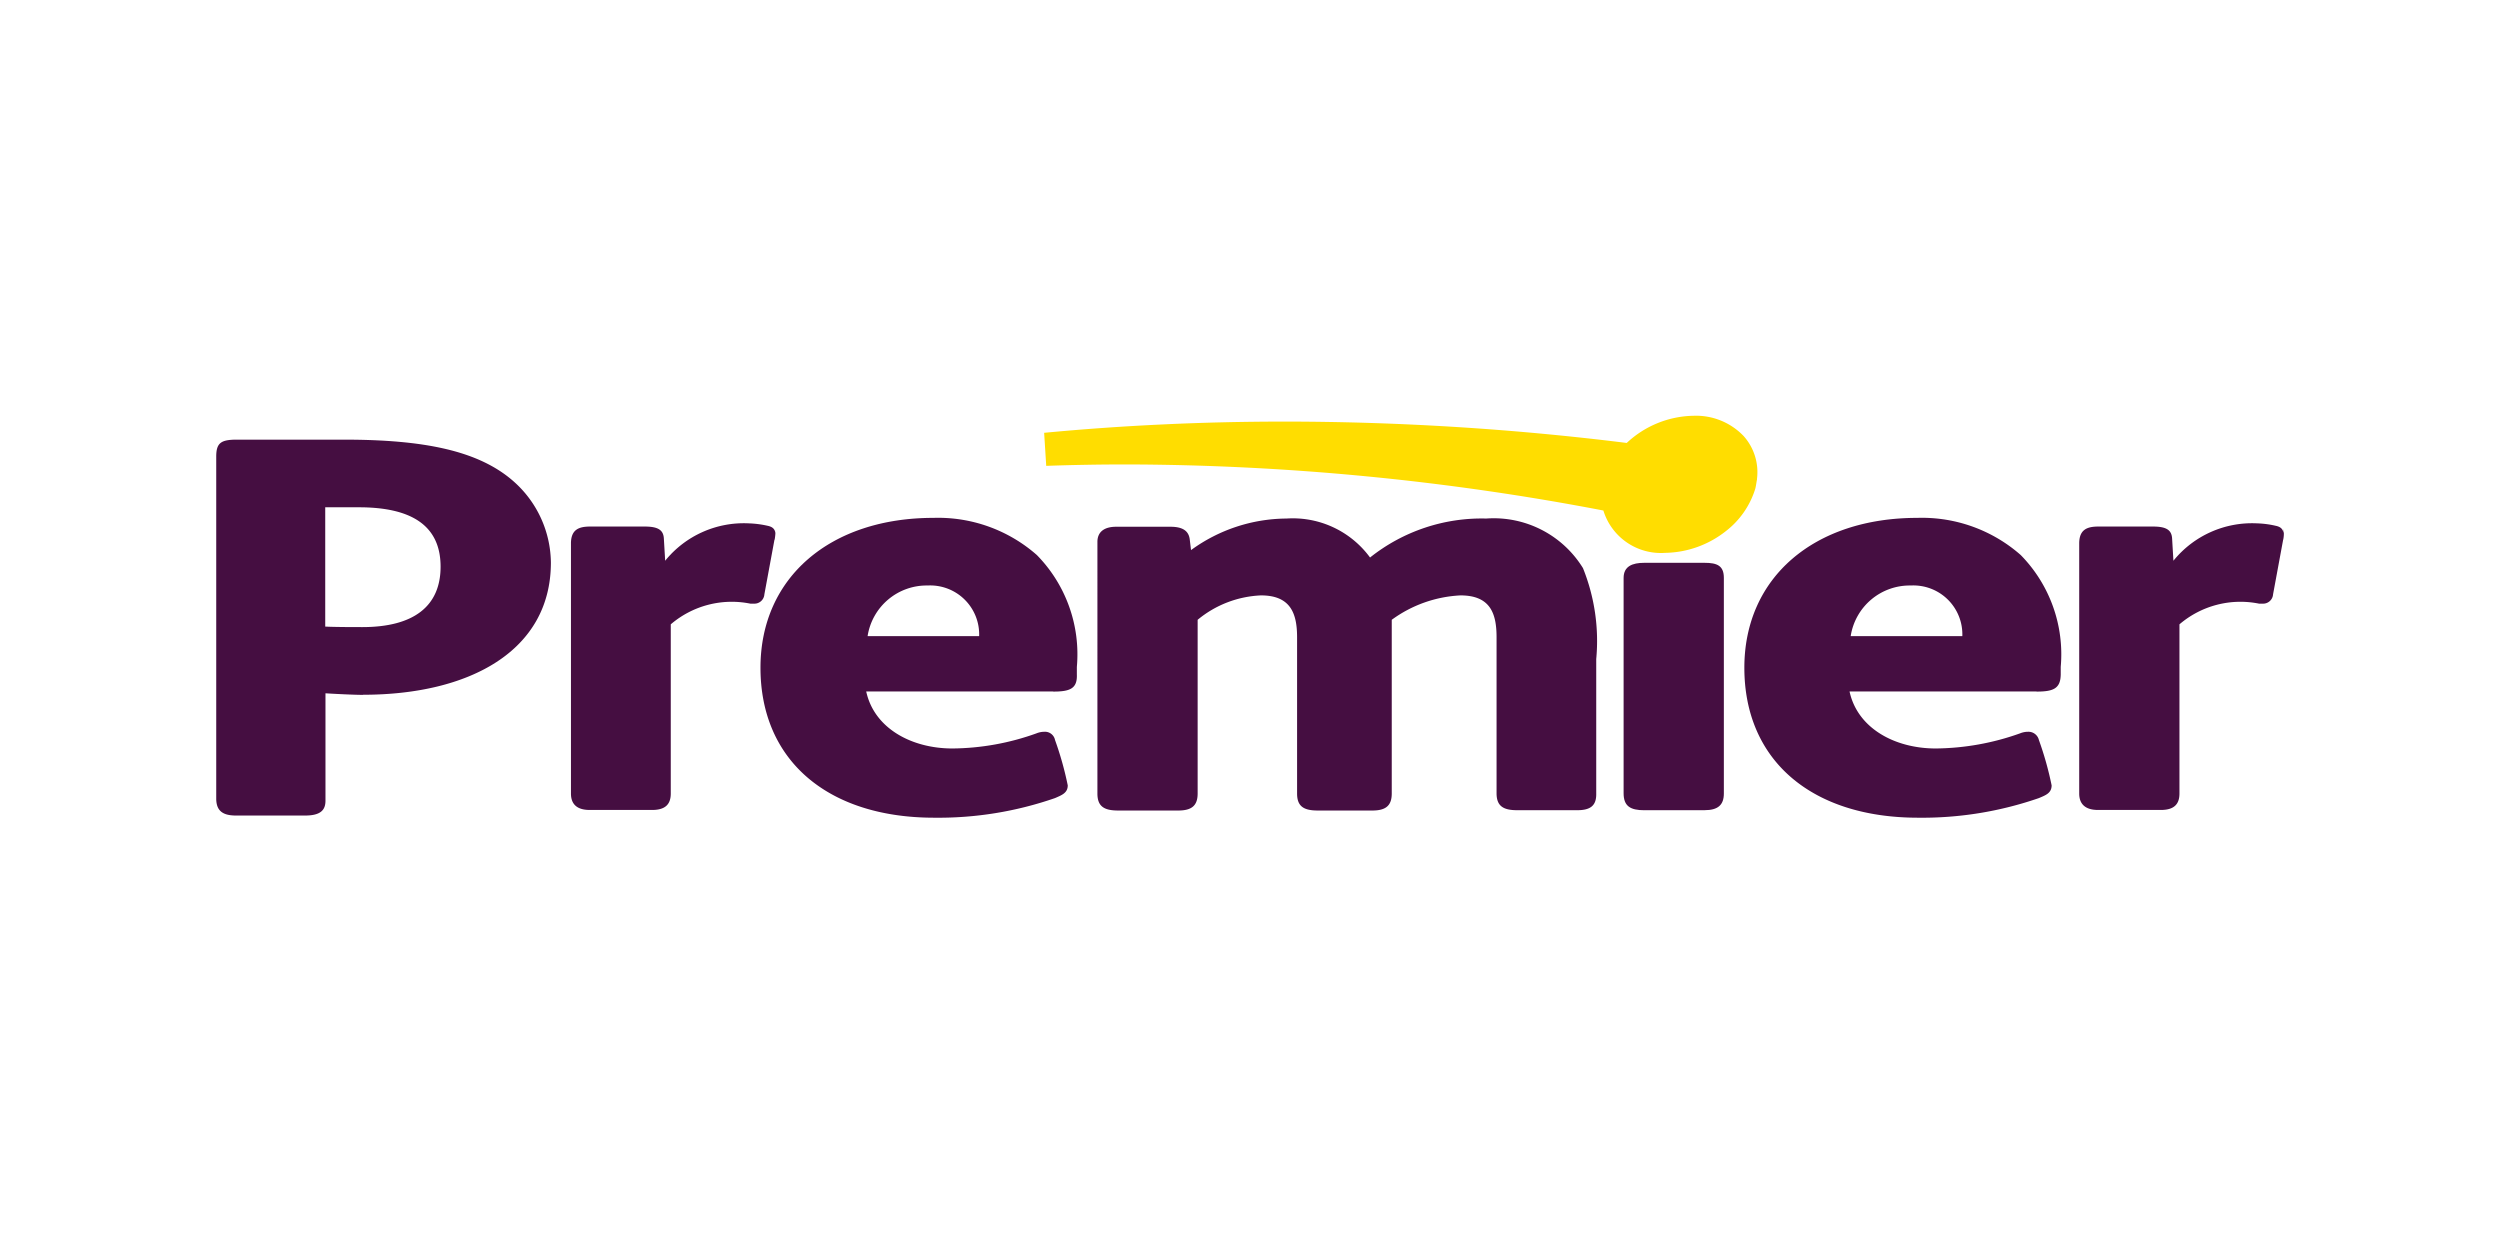 <?xml version="1.0" encoding="UTF-8"?> <svg xmlns="http://www.w3.org/2000/svg" xmlns:xlink="http://www.w3.org/1999/xlink" width="120" height="60" viewBox="0 0 120 60"><defs><clipPath id="b"><rect width="120" height="60"></rect></clipPath></defs><g id="a" clip-path="url(#b)"><g transform="translate(10.379 19.962)"><path d="M7.052,15.836c-.433,0-1.451-.051-1.808-.076v5.155c0,.446-.229.713-.98.713H.955c-.6,0-.955-.191-.955-.815V4.4c0-.662.229-.815.993-.815H6.135c3.819,0,6.466.522,8.147,2.011a5.266,5.266,0,0,1,1.782,3.908c-.013,4.239-3.933,6.326-9.012,6.326m-.2-9H5.232v5.728c.433.025,1.515.025,1.782.025,2.469,0,3.755-1.006,3.755-2.9,0-2.012-1.451-2.851-3.921-2.851" transform="translate(0 -2.444)" fill="#450e41"></path><path d="M219.253,41.338h-8.974c.382,1.769,2.177,2.737,4.137,2.737a12.18,12.18,0,0,0,4.035-.726,1.022,1.022,0,0,1,.382-.076.49.49,0,0,1,.509.395,15.673,15.673,0,0,1,.611,2.177c0,.369-.293.471-.611.611a17.081,17.081,0,0,1-5.8.942c-5.092,0-8.338-2.737-8.338-7.2,0-4.341,3.36-7.192,8.3-7.192a7.173,7.173,0,0,1,4.964,1.782,6.8,6.8,0,0,1,1.922,5.372v.369c.025.673-.331.815-1.133.815m-6.021-5.092a2.868,2.868,0,0,0-2.89,2.431H215.7a2.35,2.35,0,0,0-2.469-2.431" transform="translate(-179.08 -28.11)" fill="#450e41"></path><path d="M355.327,47.3H352.45c-.675,0-.993-.2-.993-.815V39c0-1.12-.28-2.011-1.731-2.011a6.085,6.085,0,0,0-3.3,1.171V46.5c0,.586-.293.815-.929.815h-2.622c-.675,0-.993-.2-.993-.815V39c0-1.12-.293-2.011-1.731-2.011a5.1,5.1,0,0,0-3.042,1.171V46.5c0,.586-.293.815-.929.815h-2.889c-.675,0-.993-.2-.993-.815V34.42c0-.5.356-.726.9-.726h2.6c.547,0,.866.165.929.586l.064.535a7.845,7.845,0,0,1,4.583-1.515,4.594,4.594,0,0,1,4.01,1.871,8.6,8.6,0,0,1,5.575-1.871,5.027,5.027,0,0,1,4.646,2.38,9.354,9.354,0,0,1,.636,4.366V46.5c.013.584-.28.8-.917.8" transform="translate(-290.001 -28.372)" fill="#450e41"></path><path d="M534.583,61.866h-2.89c-.675,0-.993-.2-.993-.815V50.716c0-.56.42-.726.993-.726h2.89c.611,0,.929.14.929.726V61.064c0,.547-.28.8-.929.8" transform="translate(-463.146 -42.937)" fill="#450e41"></path><path d="M590.227,41.338h-8.974c.382,1.769,2.177,2.737,4.137,2.737a12.314,12.314,0,0,0,4.048-.726,1.021,1.021,0,0,1,.382-.076.514.514,0,0,1,.522.395,15.665,15.665,0,0,1,.611,2.177c0,.369-.28.471-.611.611a17.132,17.132,0,0,1-5.8.942c-5.092,0-8.338-2.737-8.338-7.2,0-4.341,3.361-7.192,8.3-7.192a7.173,7.173,0,0,1,4.964,1.782,6.8,6.8,0,0,1,1.922,5.372v.369c-.013.673-.356.815-1.158.815m-6.034-5.092a2.868,2.868,0,0,0-2.89,2.431h5.359a2.35,2.35,0,0,0-2.469-2.431" transform="translate(-502.854 -28.11)" fill="#450e41"></path><path d="M712.289,35.888l-.484,2.622a.479.479,0,0,1-.509.446h-.165a4.5,4.5,0,0,0-3.819.993V48.07c0,.509-.255.789-.891.789H703.4c-.573,0-.9-.255-.9-.789v-12c0-.675.382-.815.929-.815h2.6c.611,0,.9.14.929.56l.064,1.082a4.856,4.856,0,0,1,4.01-1.795,4.5,4.5,0,0,1,.891.115c.255.051.357.165.382.356V35.38a1.368,1.368,0,0,1-.013.508" transform="translate(-613.077 -29.943)" fill="#450e41"></path><path d="M143.476,35.888l-.484,2.622a.479.479,0,0,1-.509.446h-.165a4.5,4.5,0,0,0-3.819.993V48.07c0,.509-.255.789-.891.789h-3c-.586,0-.9-.255-.9-.789v-12c0-.675.382-.815.929-.815h2.6c.611,0,.9.14.929.56l.064,1.082a4.856,4.856,0,0,1,4.01-1.795,4.746,4.746,0,0,1,.9.115c.255.051.356.165.382.356V35.38a2.278,2.278,0,0,1-.038.508" transform="translate(-116.681 -29.943)" fill="#450e41"></path><path d="M346.063,2.929c.127-1.209-.8-2.139-2.253-2.139A3.994,3.994,0,0,0,340.9,2.139,128.4,128.4,0,0,0,312.7,1.6,122.067,122.067,0,0,1,340.182,3.87V3.9a2.019,2.019,0,0,0,2.253,1.884,4,4,0,0,0,2.431-.878A3.285,3.285,0,0,0,346,3.285c.025-.115.038-.229.064-.356" transform="translate(-272.896 0)" fill="#fd0"></path><g transform="translate(39.804 0.79)"><path d="M343.81-.005a3.16,3.16,0,0,1,2.4.972,2.6,2.6,0,0,1,.644,2.044l0,.037-.007.036c-.01.048-.017.094-.024.139-.011.07-.024.149-.043.234l-.013.05a4.082,4.082,0,0,1-1.4,2.018,4.813,4.813,0,0,1-2.924,1.05,2.888,2.888,0,0,1-2.964-2.032,122.822,122.822,0,0,0-22.88-2.212c-1.293,0-2.592.023-3.863.068l-.1-1.586C316.39.456,320.283.274,324.2.274A133.328,133.328,0,0,1,340.6,1.3,4.8,4.8,0,0,1,343.81-.005Zm1.465,2.82a1.014,1.014,0,0,0-.247-.784,1.606,1.606,0,0,0-1.218-.446,3.217,3.217,0,0,0-2.316,1.077l-.279.319-.421-.054Q339,2.7,337.2,2.52q1.564.266,3.131.57l.643.125v.676c.01.655.6,1.094,1.458,1.094a3.2,3.2,0,0,0,1.937-.706,2.5,2.5,0,0,0,.856-1.19c.007-.035.013-.075.021-.119S345.265,2.871,345.275,2.815Z" transform="translate(-312.7 -0.79)" fill="#fd0"></path></g></g></g></svg> 